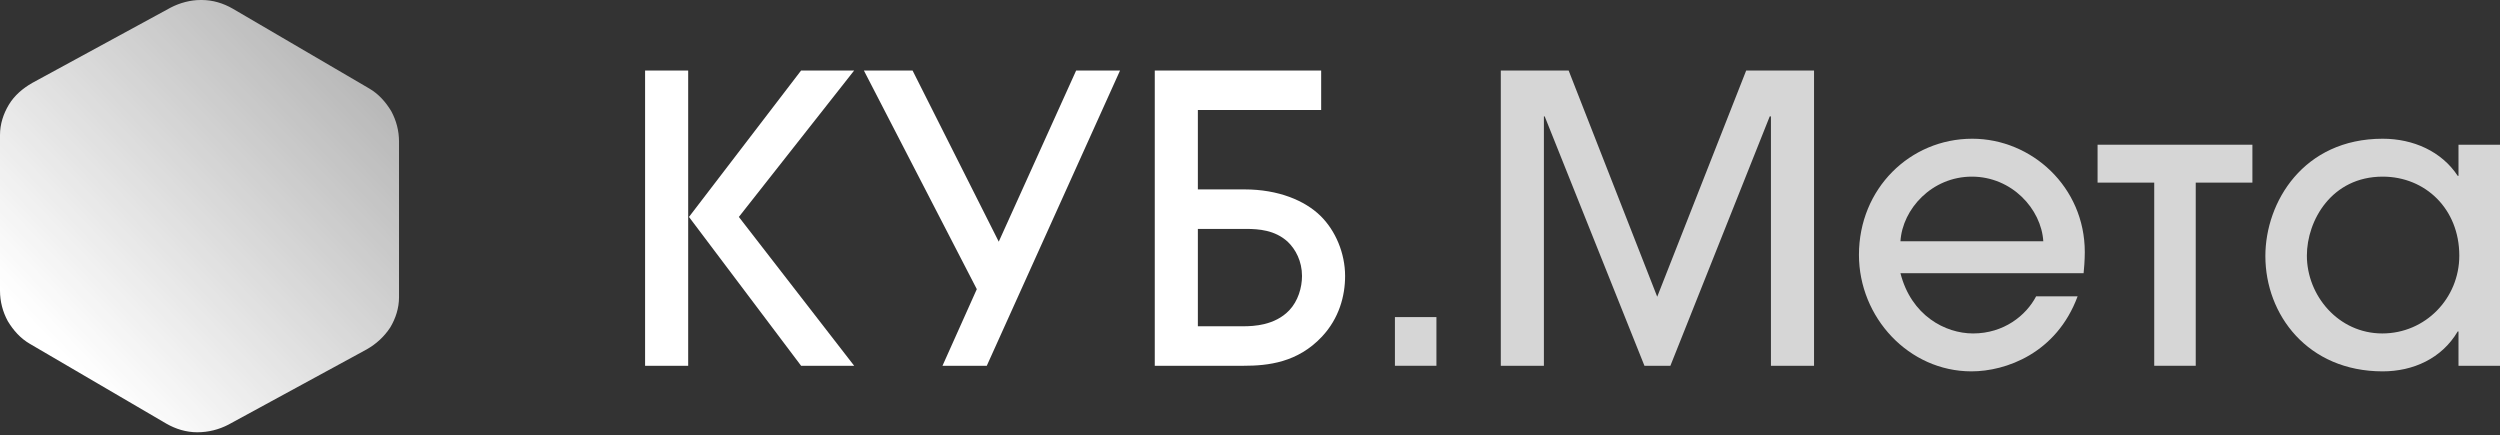 <?xml version="1.0" encoding="UTF-8"?> <svg xmlns="http://www.w3.org/2000/svg" width="316" height="55" viewBox="0 0 316 55" fill="none"><rect x="0" y="0" width="316" height="55" fill="#333333" stroke="none"/><g opacity="0.8"><path d="M181.564 46.234H176.318V40.08H181.564V46.234Z" fill="white"></path><path d="M229.294 46.234H223.847V14.711H223.695L211.137 46.234H207.858L195.249 14.711H195.148V46.234H189.701V8.911H198.275L209.472 37.508L220.719 8.911H229.294V46.234Z" fill="white"></path><path d="M263.367 34.532H240.217C241.578 39.879 245.866 42.148 249.396 42.148C253.28 42.148 256.104 39.879 257.365 37.458H262.61C259.937 44.67 253.532 46.94 249.194 46.94C241.276 46.94 234.971 40.131 234.971 32.212C234.971 23.84 241.427 17.535 249.295 17.535C256.81 17.535 263.518 23.638 263.518 31.859C263.518 32.818 263.417 34.179 263.367 34.532ZM240.217 30.497H258.273C258.021 26.412 254.288 22.327 249.245 22.327C244.201 22.327 240.469 26.412 240.217 30.497Z" fill="white"></path><path d="M284.703 23.083H277.541V46.234H272.295V23.083H265.133V18.292H284.703V23.083Z" fill="white"></path><path d="M316 46.234H310.755V41.896H310.654C308.636 45.326 305.005 46.94 301.172 46.94C291.69 46.94 286.343 39.778 286.343 32.364C286.343 25.555 291.135 17.535 301.172 17.535C305.055 17.535 308.636 19.149 310.654 22.226H310.755V18.292H316V46.234ZM310.856 32.313C310.856 26.412 306.568 22.327 301.172 22.327C294.716 22.327 291.589 27.875 291.589 32.313C291.589 37.357 295.573 42.148 301.121 42.148C306.568 42.148 310.856 37.71 310.856 32.313Z" fill="white"></path></g><path d="M107.967 46.234H101.259L87.087 27.421H86.986V46.234H81.539V8.911H86.986V27.421H87.087L101.259 8.911H107.967L93.391 27.421L107.967 46.234Z" fill="white"></path><path d="M141.574 8.911L124.729 46.234H119.13L123.468 36.55L109.194 8.911H115.347L126.242 30.548L136.026 8.911H141.574Z" fill="white"></path><path d="M145.963 8.911H166.995V13.904H151.41V23.941H157.311C161.598 23.941 164.927 25.353 166.894 27.27C168.811 29.136 170.021 32.011 170.021 34.886C170.021 37.407 169.265 40.232 167.096 42.552C164.019 45.83 160.287 46.234 157.21 46.234H145.963V8.911ZM151.41 28.934V41.24H157.16C158.421 41.24 161.144 41.14 162.96 39.223C164.07 38.063 164.574 36.348 164.574 34.886C164.574 33.019 163.767 31.506 162.758 30.548C161.144 29.085 159.127 28.934 157.463 28.934H151.41Z" fill="white"></path><path d="M21.576 0.96L4.063 10.489C2.872 11.175 1.821 12.066 1.121 13.231C0.42 14.397 0 15.699 0 17.07V36.746C0 38.117 0.35 39.42 0.981 40.585C1.681 41.751 2.592 42.779 3.783 43.465L21.015 53.542C22.206 54.228 23.537 54.639 24.938 54.639C26.339 54.639 27.67 54.297 28.861 53.68L46.373 44.15C47.564 43.465 48.545 42.574 49.316 41.408C50.016 40.243 50.436 38.94 50.436 37.569V17.893C50.436 16.522 50.086 15.22 49.456 14.054C48.755 12.889 47.844 11.86 46.654 11.175L29.421 1.097C28.23 0.411 26.899 0 25.498 0C25.428 0 25.428 0 25.358 0C24.097 0 22.766 0.343 21.576 0.96Z" fill="url(#paint0_linear_49_17)"></path><defs><linearGradient id="paint0_linear_49_17" x1="7.427" y1="44.295" x2="61.005" y2="-6.631" gradientUnits="userSpaceOnUse"><stop stop-color="white"></stop><stop offset="1" stop-color="white" stop-opacity="0.5"></stop></linearGradient></defs></svg> 